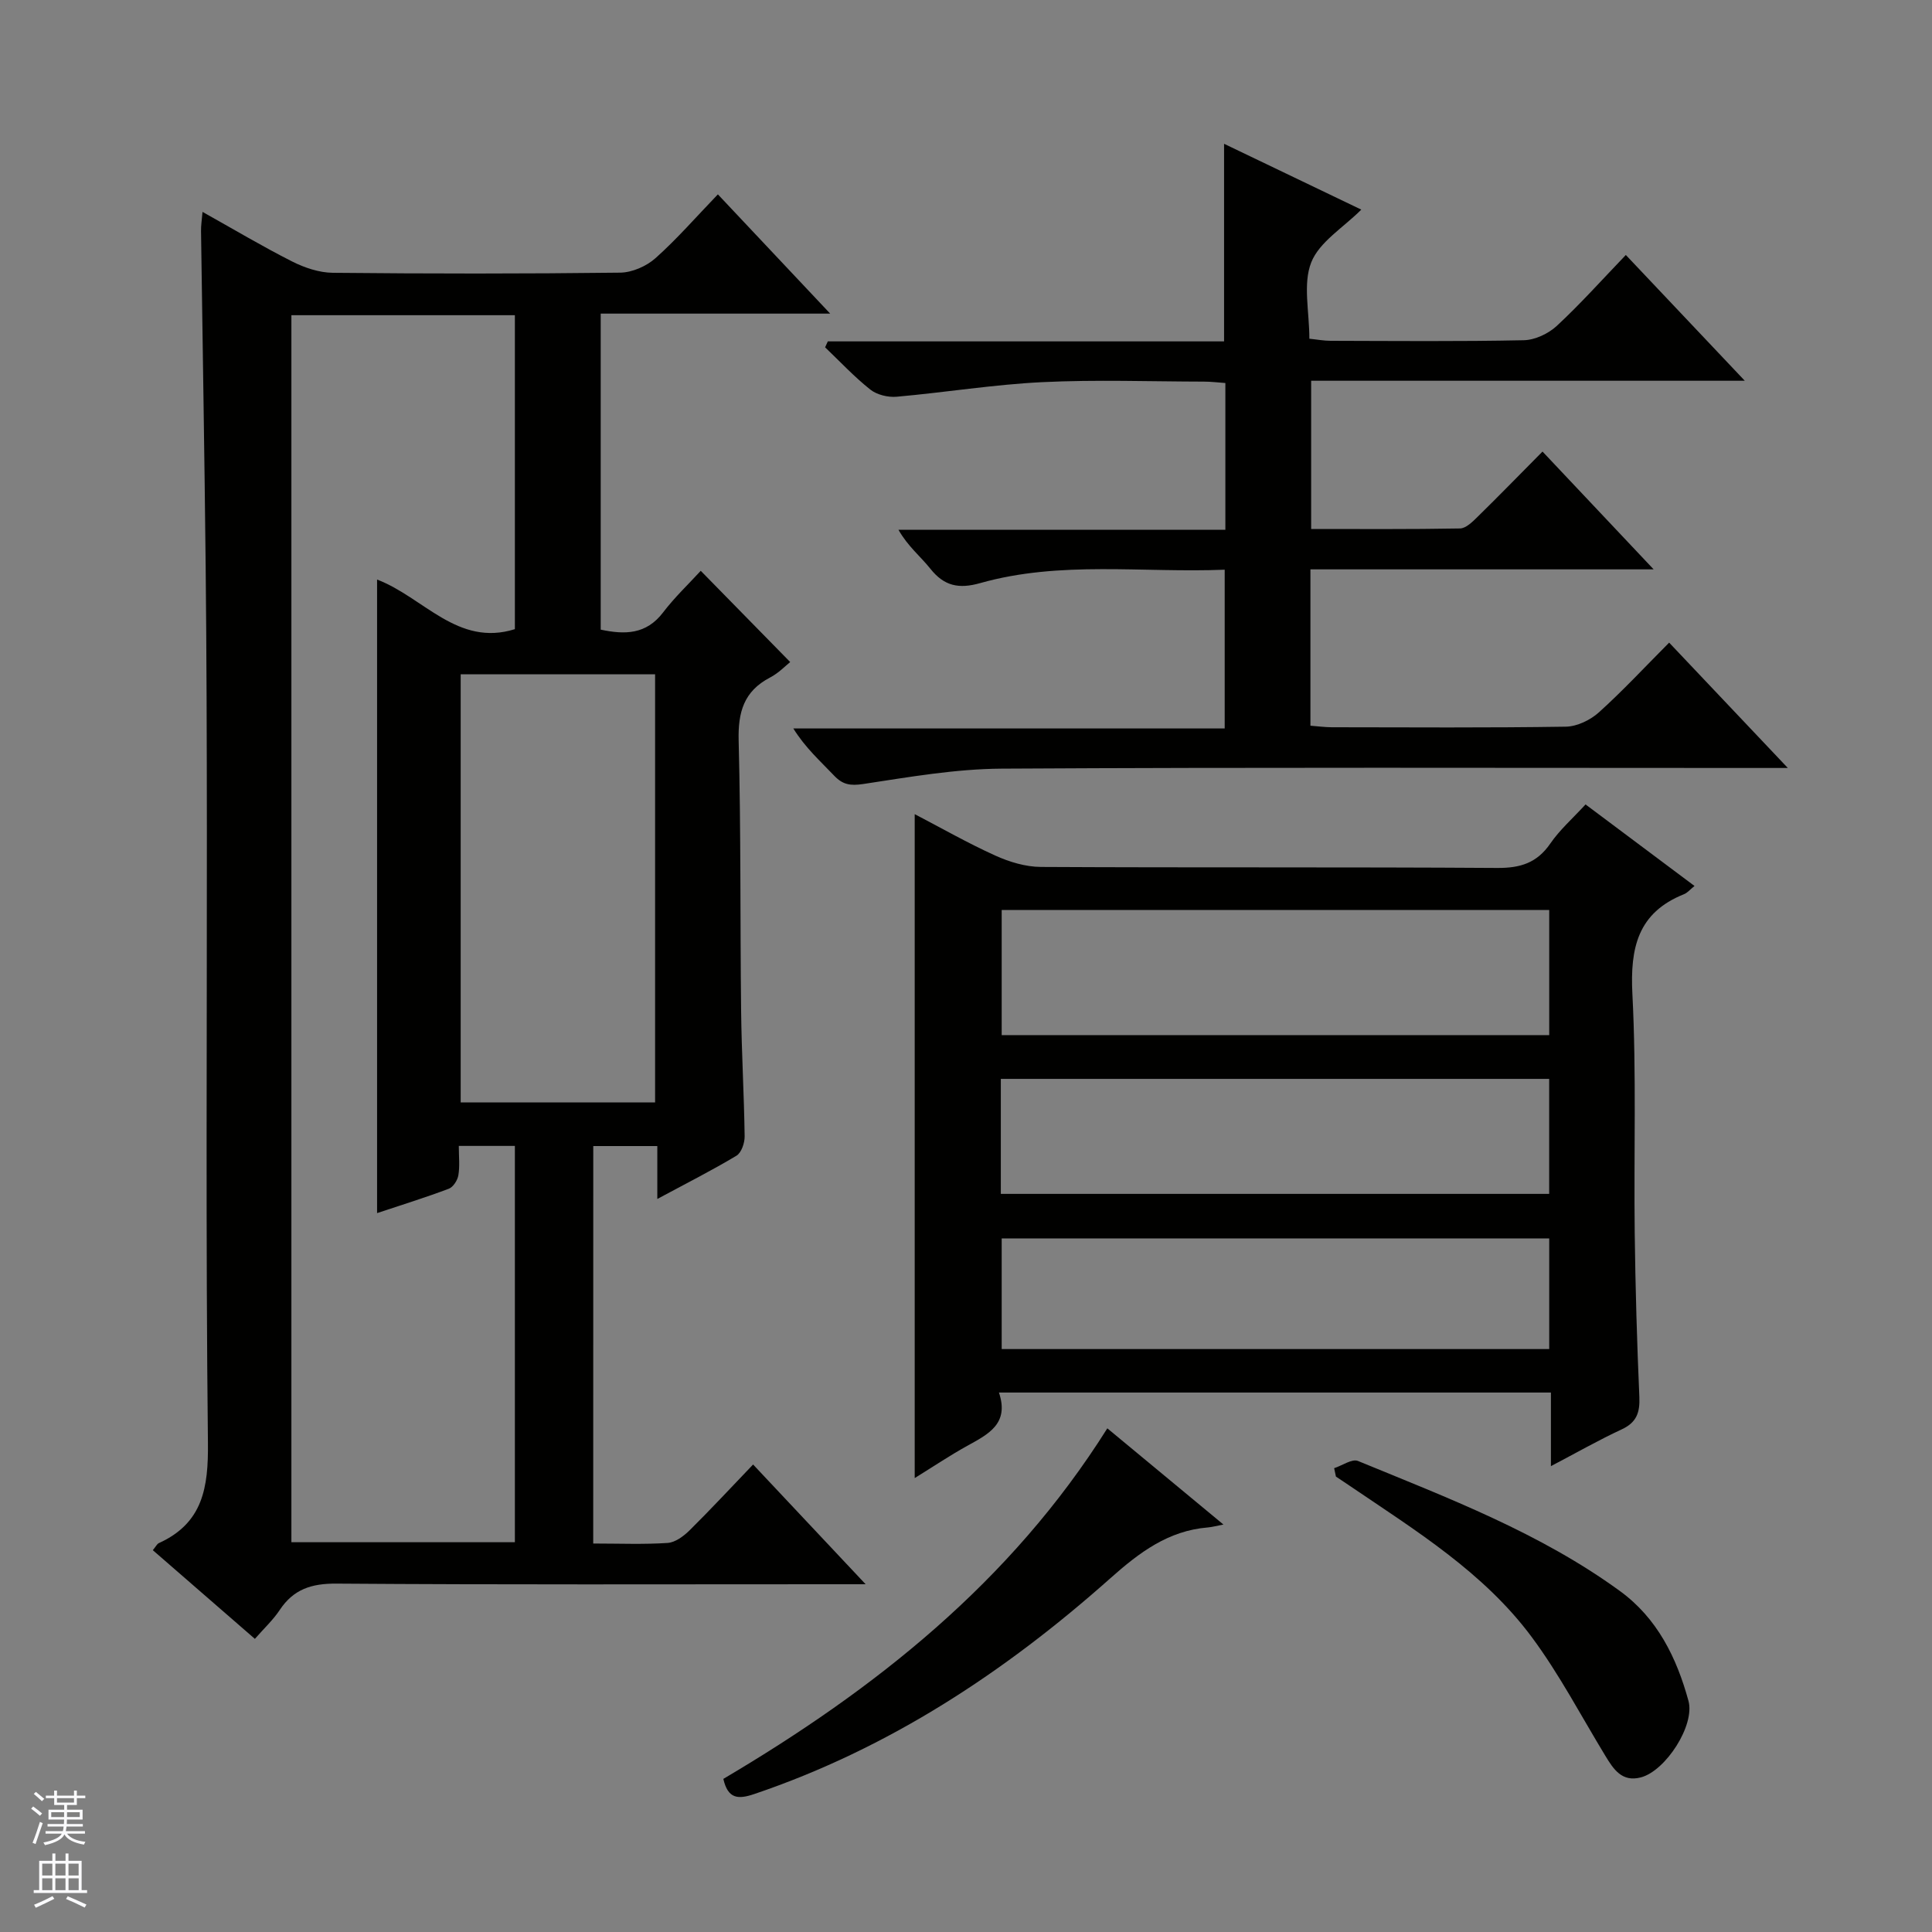 <svg enable-background="new 0 0 400 400" viewBox="0 0 400 400" xmlns="http://www.w3.org/2000/svg"><rect x="0" y="0" width="400" height="400" fill="#808080" stroke="none"/><g fill="#010100"><path d="m122.82 319.57c5.46 0 10.45.21 15.41-.12 1.57-.11 3.3-1.39 4.52-2.59 4.37-4.32 8.55-8.83 13.17-13.65 7.83 8.34 15.14 16.11 23.3 24.79-3.03 0-4.79 0-6.55 0-34.33 0-68.66.12-102.99-.13-5.19-.04-8.92 1.16-11.78 5.48-1.36 2.05-3.22 3.77-5.13 5.96-7.17-6.23-14.14-12.28-21.13-18.36.62-.75.86-1.29 1.26-1.47 9.12-4.15 10.25-11.5 10.15-20.76-.47-42.33-.19-84.66-.22-126.99-.01-18.16-.06-36.33-.25-54.49-.24-23.14-.64-46.29-.96-69.43-.02-1.12.17-2.24.31-3.94 6.43 3.59 12.39 7.15 18.56 10.27 2.56 1.29 5.58 2.31 8.41 2.34 19.83.2 39.66.21 59.49-.03 2.48-.03 5.43-1.32 7.31-2.99 4.45-3.96 8.39-8.51 12.93-13.22 7.79 8.27 15.14 16.08 23.25 24.69-16.46 0-31.84 0-47.51 0v65.43c5 1.06 9.42 1.03 12.92-3.57 2.41-3.16 5.33-5.92 7.79-8.61 6.43 6.56 12.31 12.56 18.52 18.89-.89.7-2.37 2.27-4.18 3.21-5.42 2.83-6.64 7.16-6.49 13.06.48 18.65.3 37.32.51 55.98.1 8.65.61 17.29.73 25.94.02 1.37-.67 3.41-1.7 4.02-5.1 3.06-10.43 5.75-16.38 8.95 0-3.95 0-7.31 0-10.95-4.65 0-8.74 0-13.26 0-.01 27.19-.01 54.38-.01 82.29zm-44.75-199.58c9.65 3.68 16.66 13.99 28.53 10.27 0-21.77 0-43.34 0-65-15.6 0-30.86 0-46.27 0v254.04h46.27c0-27.52 0-54.74 0-82.05-3.94 0-7.54 0-11.61 0 0 2.18.23 4.17-.09 6.07-.17 1.04-1.07 2.45-1.97 2.79-4.79 1.81-9.69 3.33-14.86 5.05 0-43.93 0-87.34 0-131.17zm57.56 108.26c0-29.75 0-59.16 0-88.65-13.67 0-27.03 0-40.25 0v88.65z"/><path d="m206.82 288.31c2.2 6.5-2.26 8.65-6.59 11.05-3.61 2-7.05 4.31-10.85 6.66 0-45.85 0-91.3 0-137.46 5.61 2.92 11.02 6.02 16.69 8.58 2.91 1.32 6.26 2.33 9.42 2.35 31.5.17 63 0 94.5.21 4.78.03 8.22-1.03 10.99-5.06 1.95-2.84 4.62-5.18 7.29-8.09 7.56 5.66 14.97 11.21 22.56 16.88-.89.71-1.46 1.42-2.19 1.71-9.57 3.83-11.16 11.12-10.67 20.68.85 16.46.28 32.98.48 49.48.14 11.31.47 22.63.96 33.93.14 3.22-.57 5.28-3.66 6.71-4.76 2.21-9.33 4.82-14.65 7.61 0-5.48 0-10.21 0-15.24-38.18 0-75.9 0-114.28 0zm113.93-99.9c-38.06 0-75.76 0-113.36 0v25.9h113.36c0-8.7 0-17.14 0-25.9zm-113.54 58.77h113.53c0-8.19 0-15.96 0-23.81-37.97 0-75.68 0-113.53 0zm113.54 9.23c-38.06 0-75.76 0-113.36 0v22.9h113.36c0-7.7 0-15.14 0-22.9z"/><path d="m370.15 159c-3.2 0-5.01 0-6.82 0-51.99 0-103.99-.16-155.98.14-9.55.06-19.13 1.74-28.62 3.18-2.66.4-4.25.15-6.03-1.73-2.84-2.99-5.94-5.73-8.45-9.77h89.31c0-11.23 0-21.76 0-32.87-17 .69-34.02-1.92-50.64 2.78-4.39 1.24-7.44.62-10.29-2.97-2.03-2.55-4.66-4.63-6.61-8.07h67.68c0-10.51 0-20.27 0-30.39-1.55-.11-2.98-.29-4.42-.29-11.16-.02-22.35-.43-33.49.11-10.07.49-20.09 2.13-30.15 3.02-1.79.16-4.09-.4-5.46-1.49-3.33-2.64-6.26-5.79-9.35-8.74.19-.41.37-.82.56-1.23h82.04c0-13.9 0-27.11 0-40.91 9.48 4.55 18.86 9.05 28.41 13.63-3.73 3.74-8.68 6.68-10.36 10.92-1.76 4.46-.39 10.16-.39 15.81 1.59.16 2.99.43 4.4.43 13.33.03 26.67.16 39.99-.12 2.33-.05 5.1-1.36 6.84-2.97 4.86-4.51 9.3-9.48 14.29-14.68 8.3 8.78 16.1 17.01 24.63 26.04-30.57 0-59.98 0-89.78 0v30.69c10.26 0 20.54.08 30.82-.11 1.23-.02 2.58-1.37 3.61-2.38 4.4-4.31 8.69-8.72 13.47-13.54 7.58 8.03 14.93 15.82 23.01 24.39-24.17 0-47.5 0-71.06 0v32.37c1.49.11 2.95.31 4.4.32 16.16.02 32.33.13 48.49-.12 2.32-.04 5.07-1.37 6.84-2.97 4.94-4.45 9.48-9.35 14.54-14.43 7.97 8.42 15.79 16.68 24.57 25.95z"/><path d="m229.26 295.72c8.03 6.66 15.7 13.01 24.04 19.92-1.54.29-2.37.53-3.22.6-8.21.67-14.19 5.18-20.18 10.51-21.8 19.4-45.84 35.25-73.75 44.69-3.31 1.12-5.44 1.04-6.39-3.14 31.33-18.51 59.47-40.71 79.5-72.58z"/><path d="m276.22 303.97c1.67-.54 3.71-2 4.94-1.49 18.7 7.69 37.68 14.88 54.22 26.92 7.75 5.64 11.75 13.8 14.2 22.75 1.38 5.04-4.71 14.49-9.86 15.84-3.93 1.03-5.67-1.7-7.37-4.5-4.99-8.2-9.46-16.78-15.15-24.46-9.95-13.46-24.13-22.16-37.74-31.4-.95-.65-1.91-1.28-2.87-1.92-.12-.59-.24-1.16-.37-1.74z"/></g><path d="m6.45 374.46.42-.45c.65.47 1.27.95 1.85 1.44l-.45.49c-.66-.56-1.26-1.06-1.83-1.48m.93 7.33-.63-.26c.55-1.36 1.05-2.8 1.52-4.33.19.1.38.19.59.27-.46 1.29-.95 2.73-1.48 4.32m-.38-10.38.44-.42c.43.34 1.01.82 1.74 1.44l-.49.49c-.53-.51-1.09-1.01-1.69-1.51m2.5.35h1.72v-1.04h.59v1.04h3.52v-1.04h.59v1.04h1.75v.53h-1.75v1.42h-2.03v.97h3.22v2.03h-3.24c0 .35-.01.66-.03.93h3.32v.53h-3.37c-.03.27-.08.58-.15.94h3.96v.53h-3.71c.67.92 1.93 1.48 3.79 1.68-.13.24-.23.44-.29.59-2.13-.38-3.48-1.08-4.04-2.12-.43.97-1.77 1.72-4.03 2.23-.09-.19-.2-.37-.33-.55 2.1-.42 3.37-1.03 3.81-1.83h-3.36v-.53h3.58c.08-.29.13-.61.16-.94h-3.33v-.53h3.39c.02-.27.04-.58.04-.93h-3.23v-2.03h3.25v-.97h-2.07v-1.42h-1.73zm1.12 3.44v1h2.65c.01-.3.02-.44.01-.4v-.25-.35zm1.19-2h3.52v-.91h-3.52zm4.71 2h-2.63v.59c0 .15-.01.28-.01.4h2.64z" fill="#fafafc"/><path d="m13.55 383.74h.63v1.52h2.72v6.07h1.13v.6h-11.05v-.6h1.13v-6.07h2.73v-1.52h.63v1.52h2.1v-1.52zm-2.68 8.83.38.56c-1.24.63-2.53 1.25-3.85 1.85-.1-.21-.21-.42-.34-.63 1.36-.55 2.63-1.15 3.81-1.78m-2.13-4.27h2.1v-2.45h-2.1zm0 3.04h2.1v-2.46h-2.1zm2.72-3.04h2.1v-2.45h-2.1zm0 3.04h2.1v-2.46h-2.1zm6.07 3.6c-1.41-.71-2.7-1.3-3.86-1.78l.35-.56c1.45.62 2.75 1.19 3.88 1.72zm-1.25-9.09h-2.1v2.45h2.1zm-2.09 5.49h2.1v-2.46h-2.1z" fill="#fafafc"/></svg>